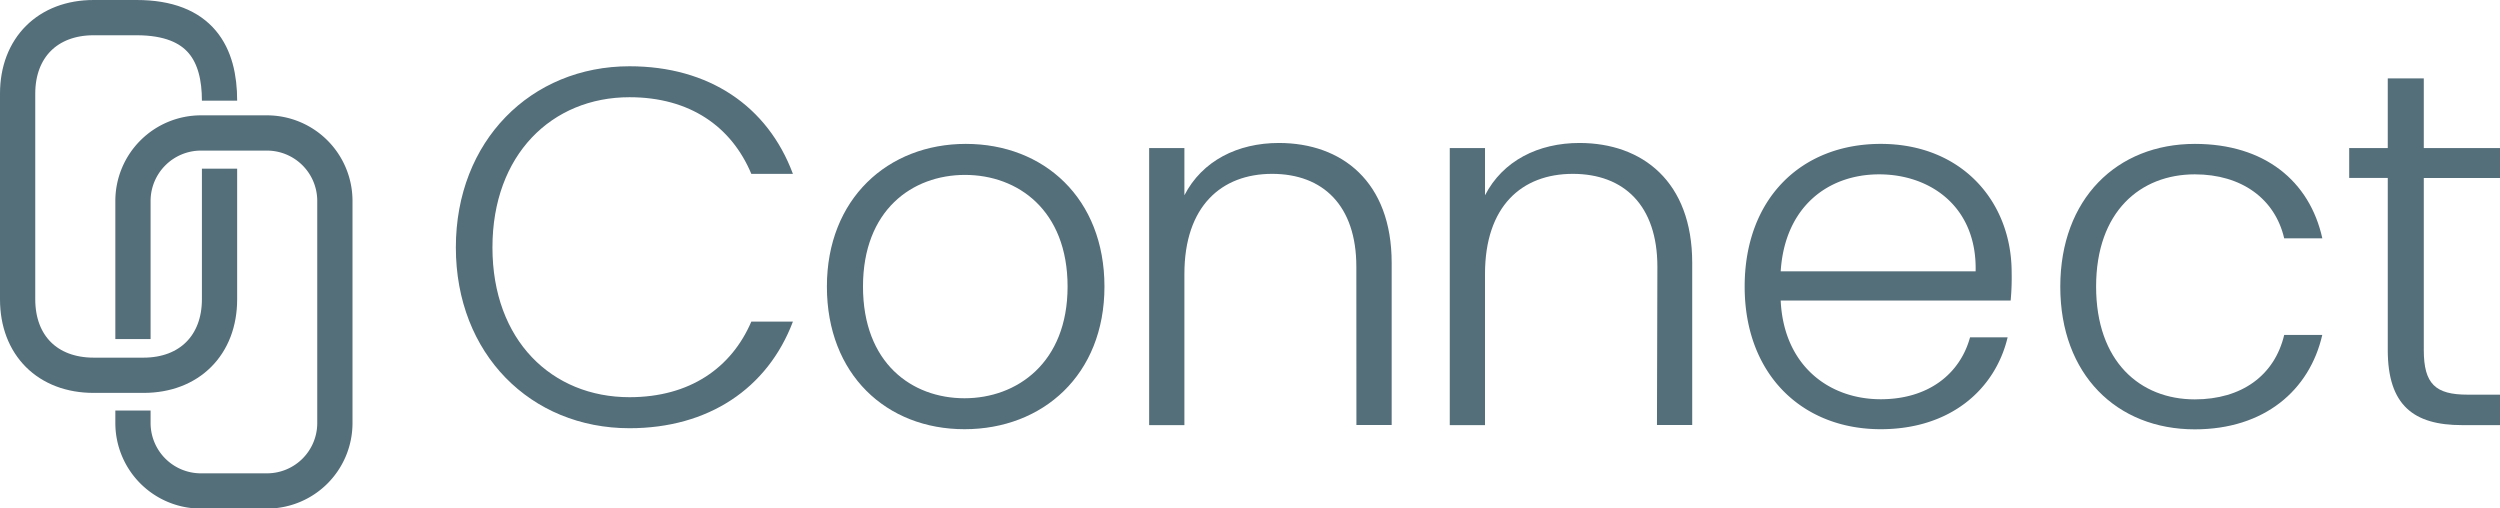 <svg xmlns="http://www.w3.org/2000/svg" viewBox="0 0 354.61 72.09"><defs><style>.cls-1{fill:none;stroke:#546e7a;stroke-miterlimit:10;stroke-width:5px;}.cls-2{fill:#546e7a;}</style></defs><title>ConnectAsset 3</title><g id="Layer_2" data-name="Layer 2"><g id="Layer_1-2" data-name="Layer 1"><path class="cls-1" d="M31.14,23.92V42.45c0,6.5-4.28,10.78-10.78,10.78H13.28C6.77,53.23,2.5,49,2.5,42.45V13.28C2.5,6.77,6.77,2.5,13.28,2.5h6.08c9.17,0,11.78,5.27,11.78,11.78"/><path class="cls-1" d="M18.86,48.09V28.5a9.65,9.65,0,0,1,9.64-9.64h9.36A9.64,9.64,0,0,1,47.5,28.5V60a9.63,9.63,0,0,1-9.64,9.64H28.5A9.64,9.64,0,0,1,18.86,60V58.23"/><path class="cls-2" d="M89.29,9.4c11.23,0,19.58,5.61,23.18,15.26h-5.9c-2.81-6.7-8.71-10.87-17.28-10.87-11,0-19.44,8.14-19.44,21.31s8.42,21.24,19.44,21.24c8.57,0,14.47-4.17,17.28-10.72h5.9c-3.6,9.5-12,15.12-23.18,15.12-14,0-24.63-10.52-24.63-25.64S75.32,9.4,89.29,9.4Z"/><path class="cls-2" d="M136.81,60.88c-11.09,0-19.52-7.78-19.52-20.23S125.94,20.41,137,20.41s19.66,7.71,19.66,20.24S147.9,60.88,136.81,60.88Zm0-4.39c7.41,0,14.62-5,14.62-15.84s-7.06-15.84-14.55-15.84-14.47,5-14.47,15.84S129.32,56.49,136.81,56.49Z"/><path class="cls-2" d="M192.39,37.84c0-8.71-4.75-13.18-11.95-13.18S168,29.27,168,38.85V60.3h-5V21h5v6.7c2.52-4.9,7.56-7.42,13.4-7.42,8.92,0,16,5.47,16,17v23h-5Z"/><path class="cls-2" d="M235.09,37.84c0-8.71-4.75-13.18-12-13.18s-12.45,4.61-12.45,14.19V60.3h-5V21h5v6.7c2.52-4.9,7.56-7.42,13.39-7.42,8.93,0,16,5.47,16,17v23h-5Z"/><path class="cls-2" d="M266.77,60.88c-11.16,0-19.3-7.78-19.3-20.23s8-20.24,19.3-20.24c11.52,0,18.57,8.21,18.57,18.22a35.5,35.5,0,0,1-.14,4H252.58c.43,9.22,6.84,14,14.19,14,6.69,0,11.23-3.53,12.67-8.78h5.33C283,55.26,276.63,60.88,266.77,60.88ZM252.58,38.49h27.65c.22-9.15-6.41-13.76-13.68-13.76S253.16,29.34,252.58,38.49Z"/><path class="cls-2" d="M311.33,20.41c9.87,0,16.28,5.26,18.08,13.4H324c-1.3-5.62-6.05-9.08-12.68-9.08-7.7,0-14,5.26-14,15.92s6.26,16,14,16c6.63,0,11.31-3.38,12.68-9.14h5.4c-1.8,7.85-8.21,13.39-18.08,13.39-11.08,0-19.08-7.78-19.08-20.23S300.25,20.41,311.33,20.41Z"/><path class="cls-2" d="M338.69,25.24h-5.47V21h5.47V11.12h5.11V21h10.81v4.25H343.8V49.65c0,4.82,1.66,6.33,6.2,6.33h4.61V60.3h-5.4c-6.84,0-10.52-2.8-10.52-10.65Z"/></g></g></svg>